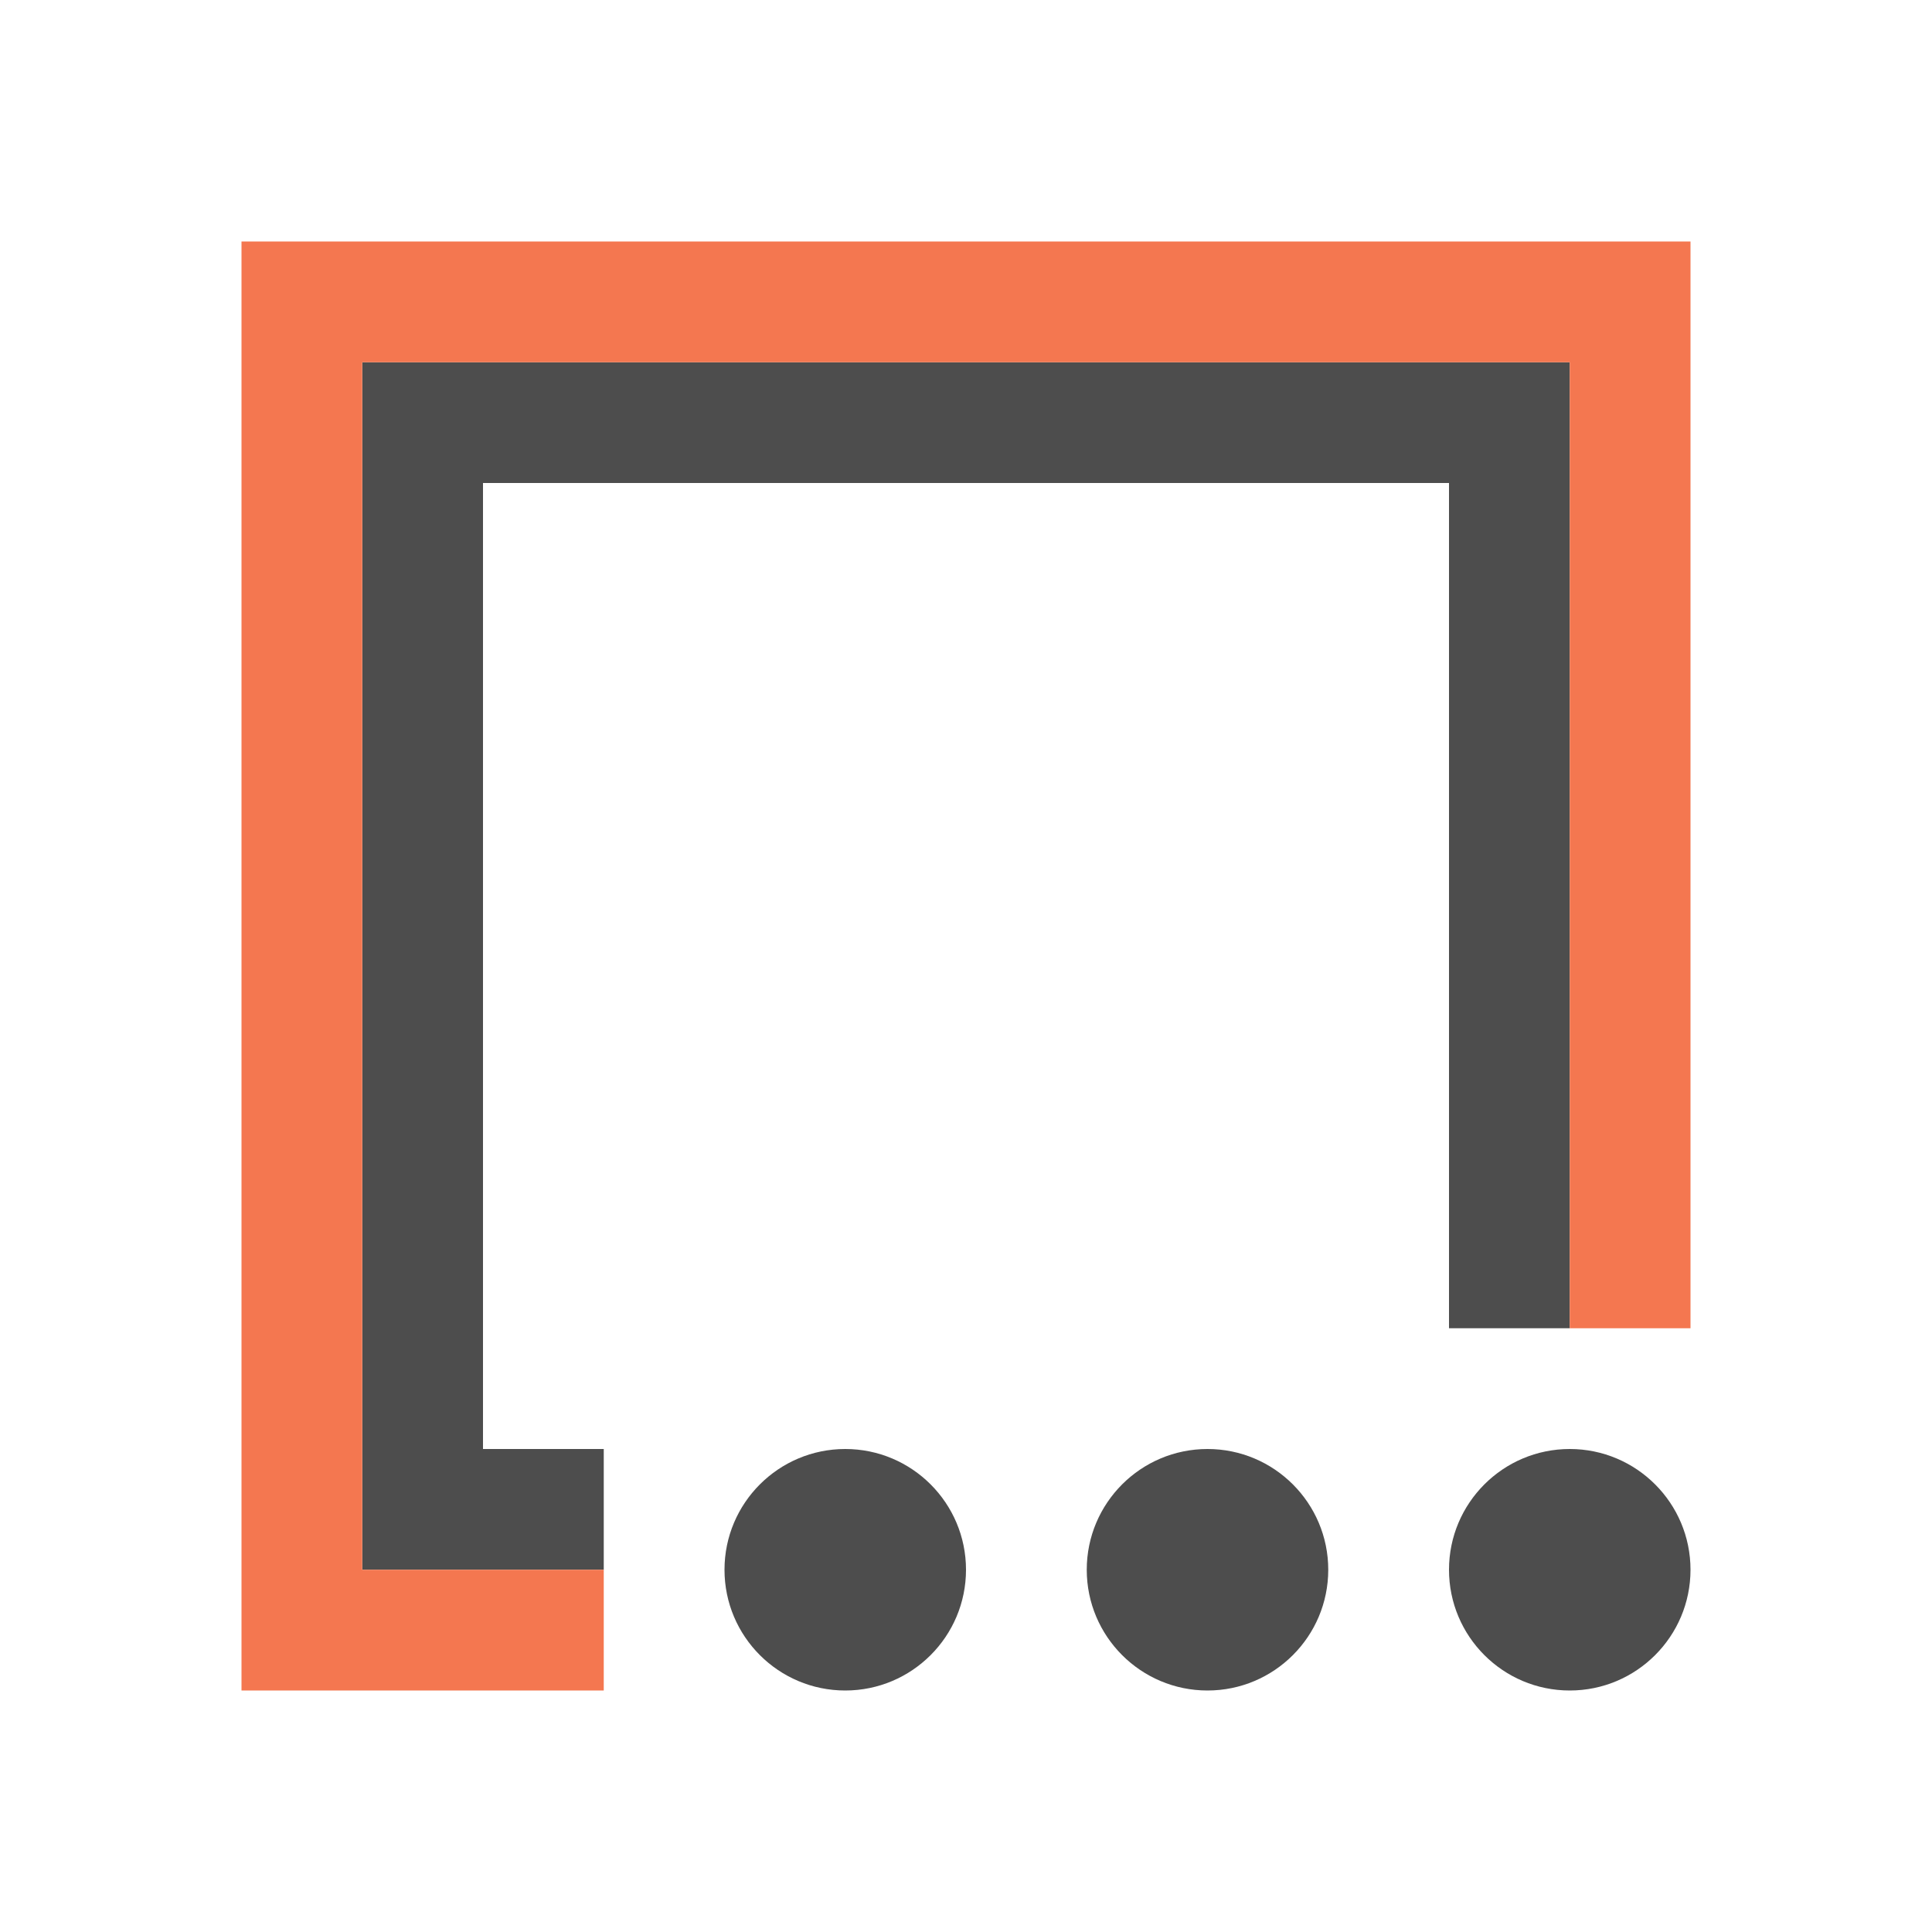<svg xmlns="http://www.w3.org/2000/svg" viewBox="0 0 16 16">
 <path 
     style="fill:#4d4d4d" 
     d="M 3 3 L 3 13 L 5 13 L 5 12 L 4 12 L 4 4 L 12 4 L 12 7 L 12 11 L 13 11 L 13 7 L 13 3 L 3 3 z M 7 12 C 6.448 12 6 12.448 6 13 C 6 13.552 6.448 14 7 14 C 7.552 14 8 13.552 8 13 C 8 12.448 7.552 12 7 12 z M 10 12 C 9.448 12 9 12.448 9 13 C 9 13.552 9.448 14 10 14 C 10.552 14 11 13.552 11 13 C 11 12.448 10.552 12 10 12 z M 13 12 C 12.448 12 12 12.448 12 13 C 12 13.552 12.448 14 13 14 C 13.552 14 14 13.552 14 13 C 14 12.448 13.552 12 13 12 z "
     />
 <path 
     style="fill:#f47750" 
     d="M 2 2 L 2 14 L 5 14 L 5 13 L 3 13 L 3 3 L 13 3 L 13 11 L 14 11 L 14 7 L 14 2 L 2 2 z "
     />
 </svg>
